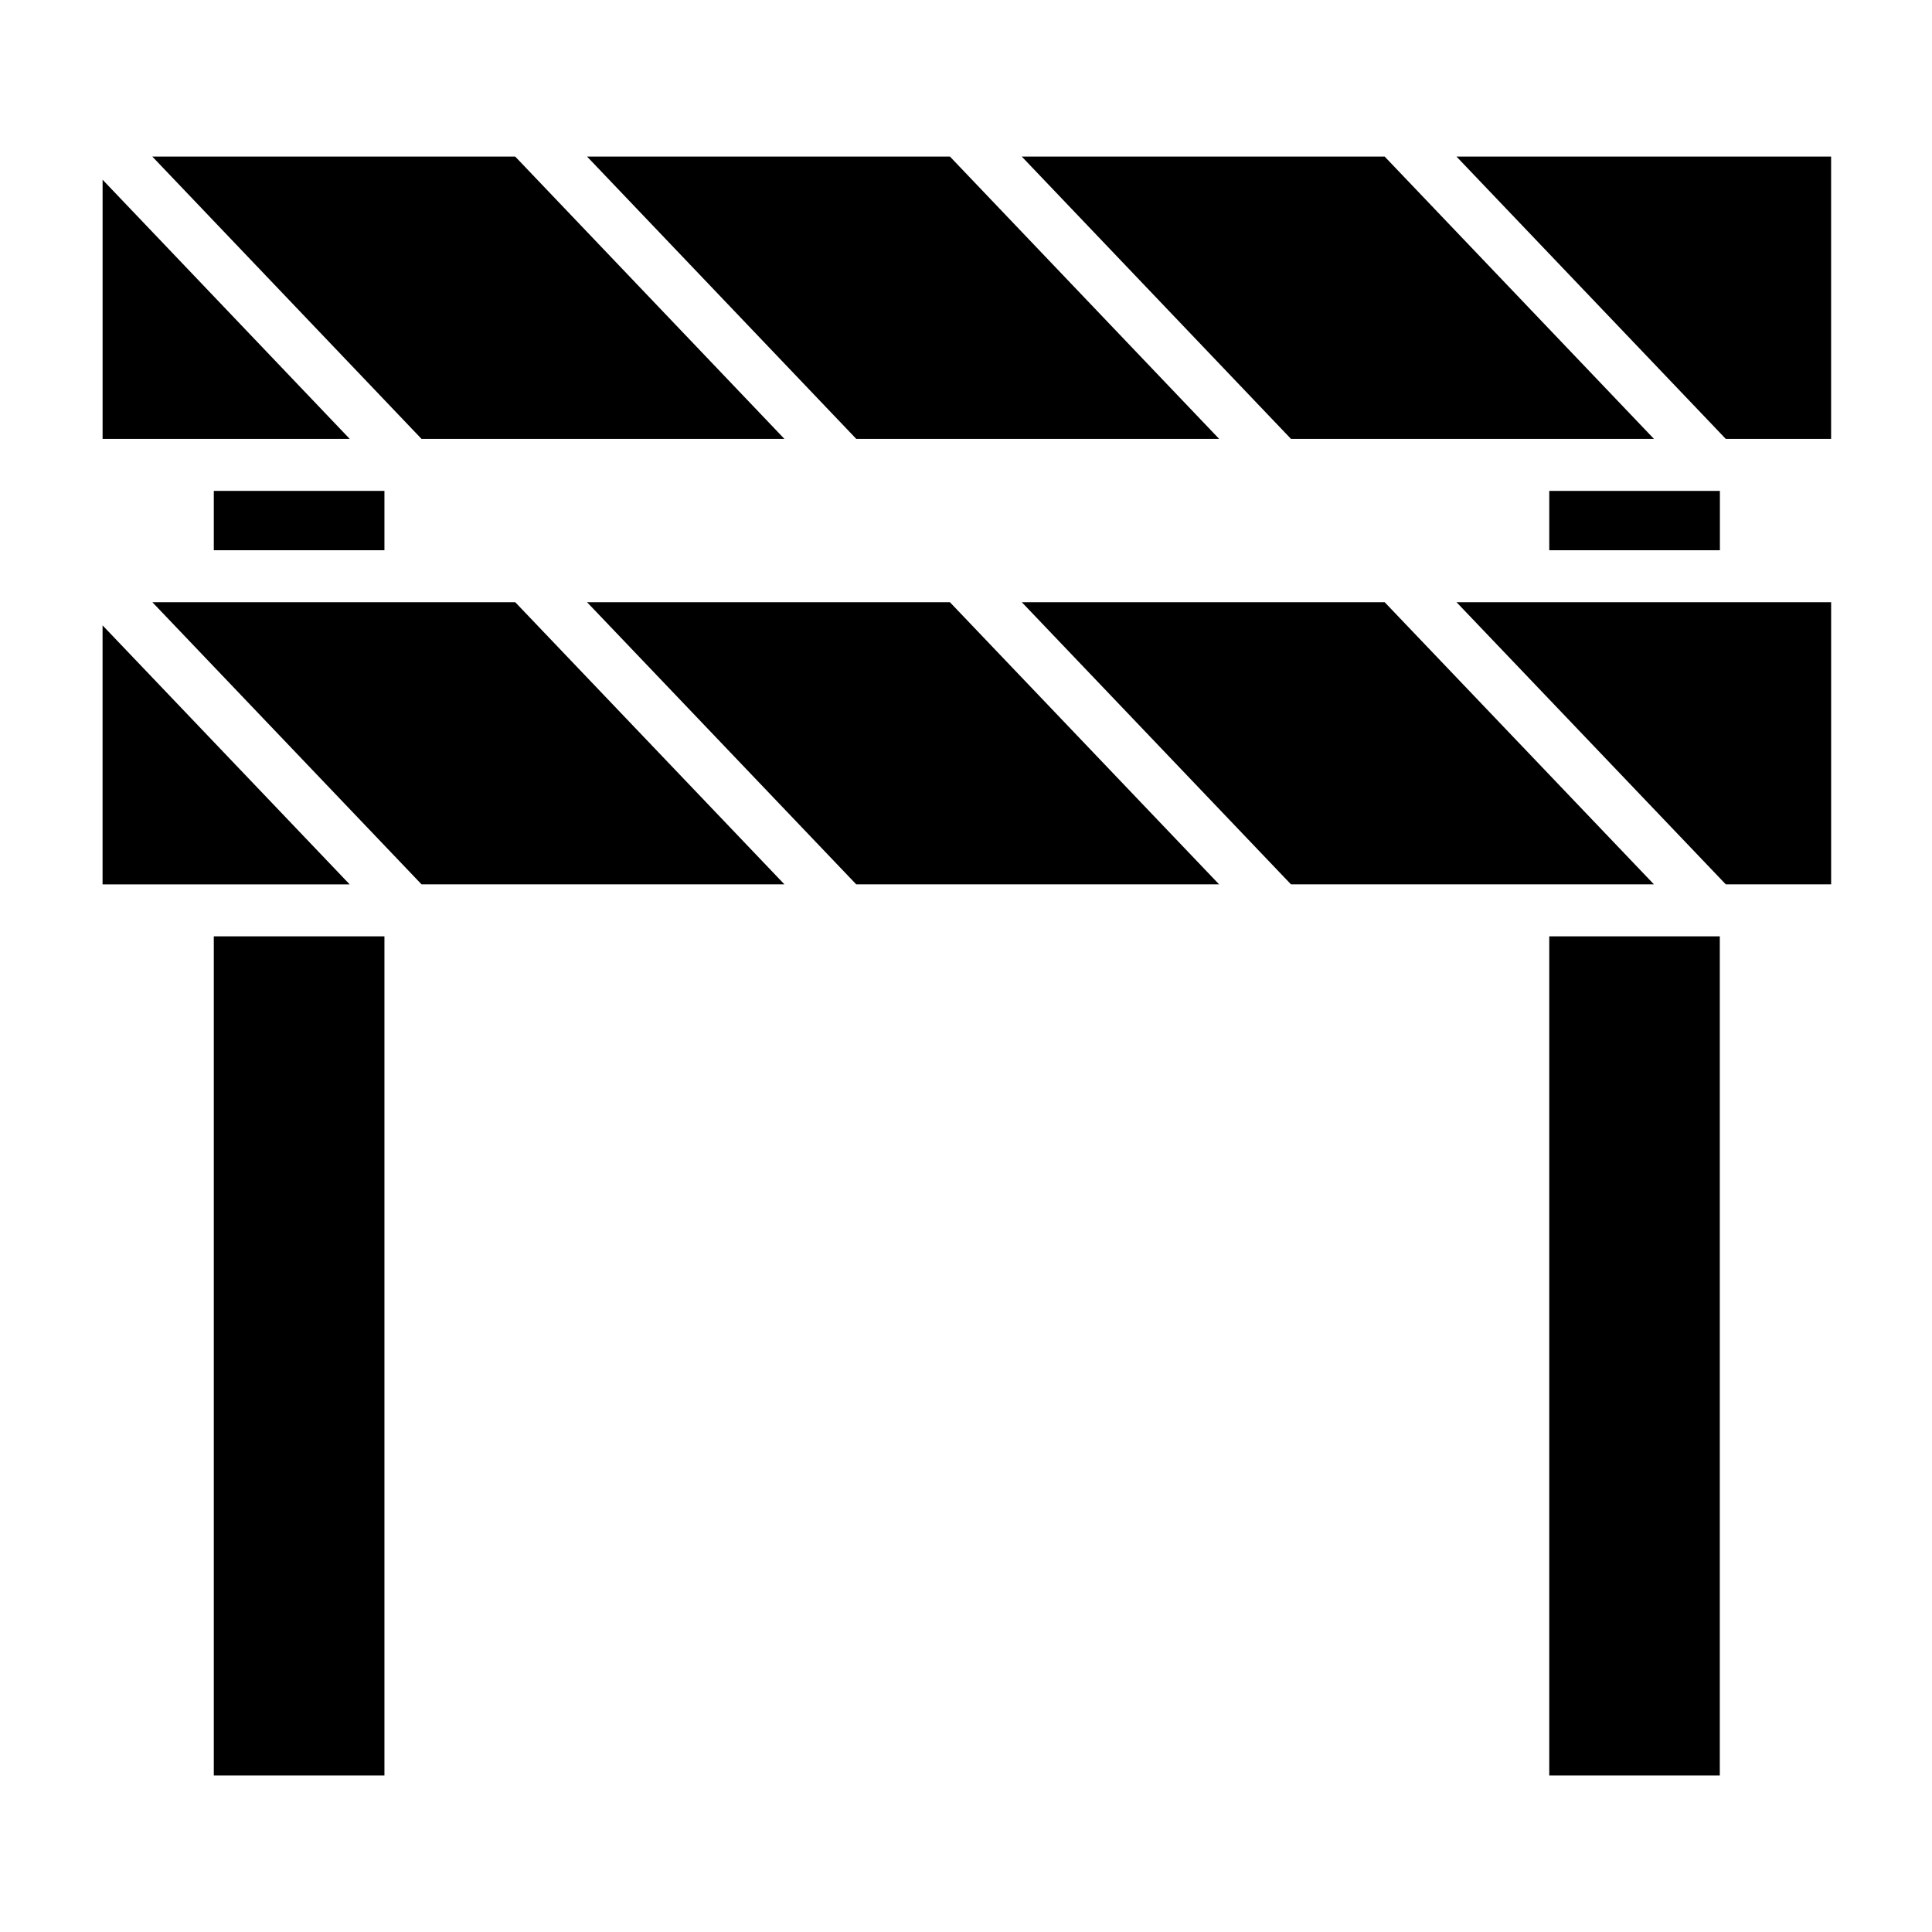 <?xml version="1.0" encoding="UTF-8"?>
<!-- Uploaded to: SVG Repo, www.svgrepo.com, Generator: SVG Repo Mixer Tools -->
<svg fill="#000000" width="800px" height="800px" version="1.1" viewBox="144 144 512 512" xmlns="http://www.w3.org/2000/svg">
 <g>
  <path d="m236.68 260.31-55.367-58.066-10.125-10.617v68.684z"/>
  <path d="m351.88 260.31-71.348-74.82h-96.172l71.348 74.82z"/>
  <path d="m200.66 274.09h45.219v15.727h-45.219z"/>
  <path d="m171.18 309.73v68.641h65.488z"/>
  <path d="m200.66 392.14h45.219v222.38h-45.219z"/>
  <path d="m547.69 260.31h34.625l-71.367-74.82h-96.172l71.348 74.82z"/>
  <path d="m599.79 289.82v-15.727h-45.219v15.727z"/>
  <path d="m467.09 260.31-71.348-74.82h-96.168l71.348 74.82z"/>
  <path d="m529.98 185.49 71.367 74.82h27.914v-74.82z"/>
  <path d="m547.69 303.59h-17.699l71.363 74.773h27.914v-74.773z"/>
  <path d="m554.57 392.14v222.38h45.195v-222.38z"/>
  <path d="m299.57 303.59 9.859 10.328 61.48 64.445h96.164l-71.34-74.773z"/>
  <path d="m510.95 303.59h-96.164l69.465 72.809 1.875 1.965h96.184z"/>
  <path d="m280.54 303.59h-96.164l71.34 74.773h96.164l-9.855-10.332z"/>
 </g>
</svg>